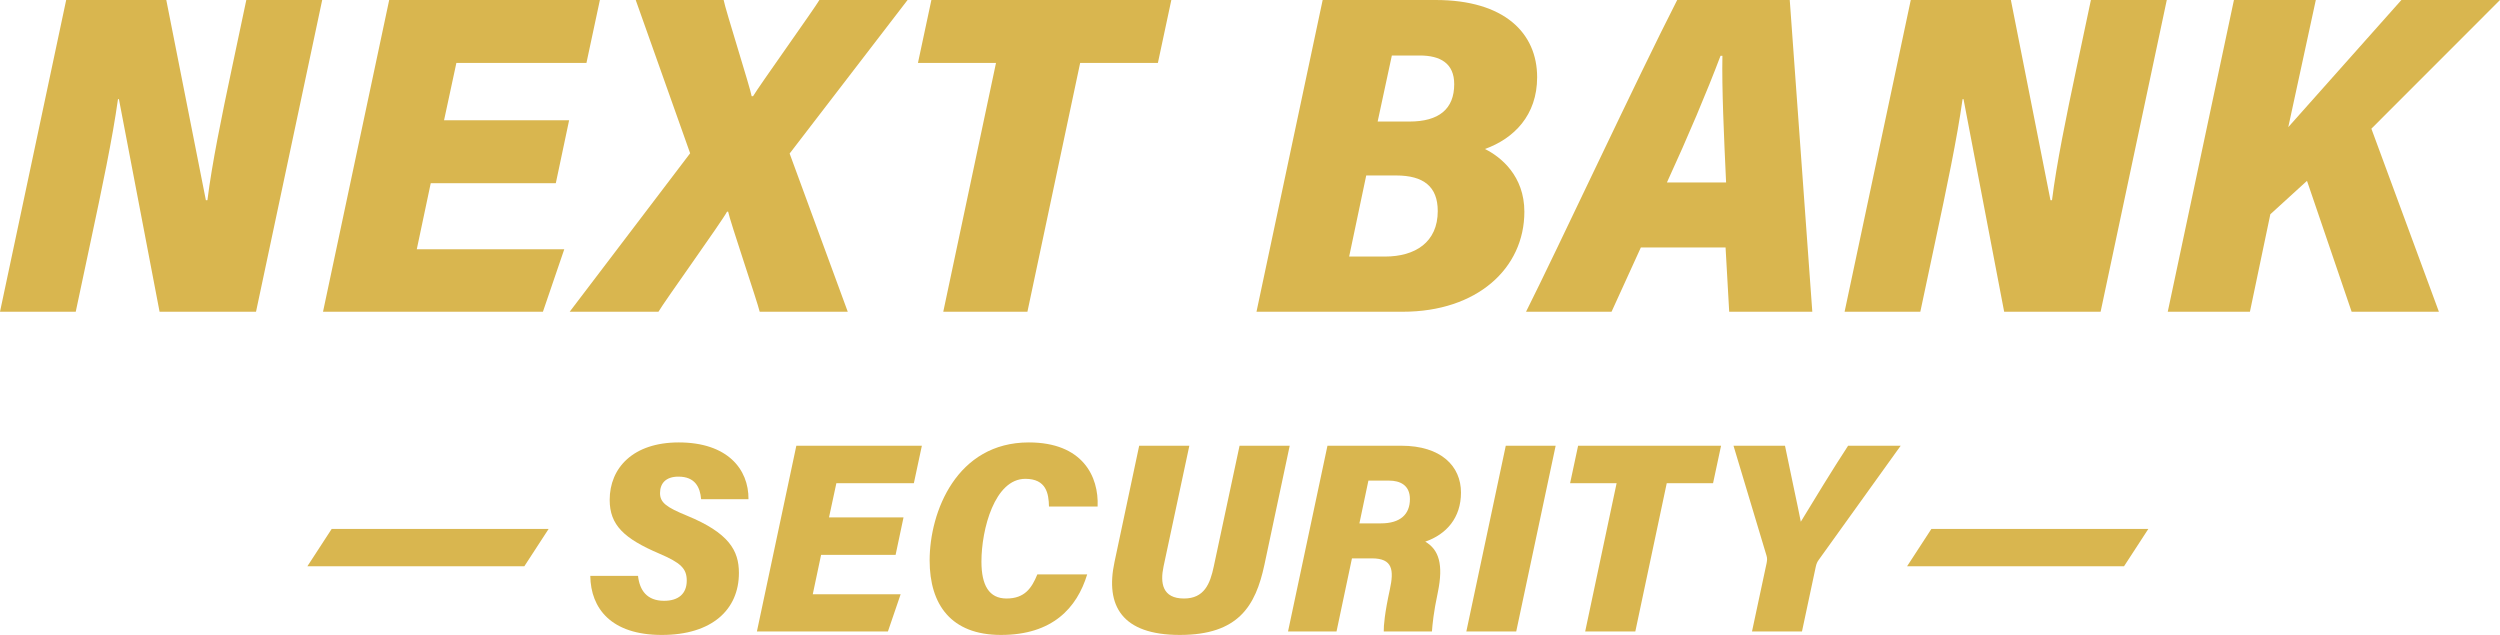 <?xml version="1.0" encoding="UTF-8"?><svg id="_レイヤー_2" xmlns="http://www.w3.org/2000/svg" viewBox="0 0 516.102 131.076"><defs><style>.cls-1{fill:#d9b64f;}</style></defs><g id="_レイヤー_1-2"><path class="cls-1" d="M0,64.358L13.662,0h20.667s8.171,41.323,8.171,41.324h.32c.94-7.524,2.914-17.176,5.038-27.175l2.991-14.149h15.665l-13.662,64.358h-19.91s-8.392-43.894-8.392-43.895h-.193c-1.123,8.083-3.29,18.372-5.667,29.509l-3.056,14.386H0Z"/><path class="cls-1" d="M114.741,37.818h-25.818l-2.884,13.644h30.447l-4.405,12.896h-45.398L80.345,0h43.496l-2.774,12.991h-26.852l-2.545,11.837h25.818l-2.746,12.99Z"/><path class="cls-1" d="M156.833,64.358c-.462-2.014-6.118-18.647-6.514-20.661h-.226c-1.056,2.014-13.008,18.647-14.163,20.661h-18.326l24.869-32.715L131.238,0h18.152c.33,1.882,5.549,18.31,5.78,19.861h.292c1.089-1.882,12.868-18.375,13.693-19.861h18.203l-24.347,31.694,12.001,32.664h-18.18Z"/><path class="cls-1" d="M205.617,12.991h-16.114l2.774-12.991h49.534l-2.774,12.991h-16.048l-10.888,51.367h-17.372l10.888-51.367Z"/><path class="cls-1" d="M273.053,0h23.317c14.201,0,20.958,6.827,20.958,15.941,0,7.85-4.781,12.661-10.781,14.818,3.312,1.626,8.145,5.578,8.145,12.948,0,11.703-9.768,20.65-25.104,20.65h-30.197L273.053,0ZM278.521,52.963h7.396c6.237,0,10.894-2.95,10.894-9.393,0-5.068-2.949-7.347-8.6-7.347h-6.166l-3.524,16.739ZM290.965,25.092c6.107,0,9.245-2.599,9.245-7.715,0-4.327-2.889-5.92-7.122-5.92h-5.752l-2.932,13.635h6.56Z"/><path class="cls-1" d="M338.742,51.082l-6.054,13.276h-17.654c6.464-12.866,23.036-48.382,31.207-64.358h23.235l4.657,64.358h-17.156l-.75-13.276h-17.484ZM356.335,37.662c-.45-9.678-.895-19.511-.757-26.144h-.391c-2.81,7.445-6.722,16.7-11.062,26.144h12.21Z"/><path class="cls-1" d="M380.799,64.358L394.462,0h20.667s8.171,41.323,8.171,41.324h.32c.94-7.524,2.914-17.176,5.038-27.175l2.991-14.149h15.665l-13.662,64.358h-19.91s-8.392-43.894-8.392-43.895h-.193c-1.123,8.083-3.29,18.372-5.667,29.509l-3.056,14.386h-15.633Z"/><path class="cls-1" d="M461.177,0h16.902l-5.686,26.248c6.338-7.12,16.78-18.867,23.355-26.248h20.352l-26.55,26.567,13.939,37.791h-18.015l-9.215-27.025-7.568,6.897-4.215,20.128h-16.963L461.177,0Z"/><path class="cls-1" d="M113.261,109.192l-5.017,7.706h-44.787l5.017-7.706h44.787Z"/><path class="cls-1" d="M131.713,118.886c.33,2.958,1.821,5.145,5.381,5.145,2.956,0,4.679-1.455,4.679-4.167,0-2.521-1.271-3.688-5.653-5.569-7.291-3.11-10.257-5.899-10.257-11.1,0-6.548,4.769-11.86,14.262-11.86,9.999,0,14.449,5.473,14.393,11.726h-9.778c-.201-2.443-1.233-4.664-4.675-4.664-2.678,0-3.809,1.444-3.809,3.406s1.352,2.927,5.529,4.641c8.681,3.567,10.756,7.196,10.756,11.831,0,7.578-5.558,12.803-15.919,12.803-10.467,0-14.673-5.493-14.762-12.19h9.854Z"/><path class="cls-1" d="M184.889,114.547h-15.382l-1.718,8.128h18.14l-2.625,7.684h-27.047l8.14-38.343h25.914l-1.653,7.739h-15.998l-1.517,7.052h15.382l-1.636,7.74Z"/><path class="cls-1" d="M224.44,118.58c-2.117,6.941-7.174,12.496-17.8,12.496-10.303,0-14.725-6.268-14.725-15.376,0-10.103,5.617-24.366,20.473-24.366,11.115,0,14.482,7.027,14.203,13.24h-10.04c-.047-2.694-.562-5.725-4.881-5.725-6.33,0-9.062,10.411-9.062,17.083,0,4.888,1.566,7.624,5.178,7.624,3.755,0,5.213-2.155,6.36-4.977h10.294Z"/><path class="cls-1" d="M245.528,92.016l-5.323,24.918c-.722,3.389-.277,6.623,4.222,6.623,4.149,0,5.388-2.996,6.146-6.623l5.323-24.918h10.353l-5.228,24.606c-1.815,8.44-5.331,14.454-17.455,14.454-11.972,0-15.415-6.033-13.488-15.051l5.096-24.01h10.353Z"/><path class="cls-1" d="M279.099,115.269l-3.186,15.09h-10.011l8.14-38.343h15.238c8.226,0,12.327,4.219,12.327,9.671,0,5.197-2.986,8.61-7.374,10.133,2.819,1.641,3.773,4.723,2.607,10.397-.924,4.324-1.12,6.741-1.229,8.142h-9.949c-.02-1.188.182-3.743,1.265-8.693.86-3.996.582-6.396-3.696-6.396h-4.132ZM280.636,108.045h4.446c3.994,0,5.983-1.86,5.983-5.019,0-2.889-2.062-3.807-4.296-3.807h-4.274l-1.859,8.825Z"/><path class="cls-1" d="M321.15,92.016l-8.14,38.343h-10.297l8.14-38.343h10.297Z"/><path class="cls-1" d="M333.733,99.755h-9.6l1.652-7.739h29.512l-1.653,7.739h-9.561l-6.487,30.604h-10.35l6.487-30.604Z"/><path class="cls-1" d="M361.686,130.358l3.018-14.124c.076-.487.171-.919-.017-1.505l-6.823-22.714h10.63c1.071,5.325,2.546,11.977,3.265,15.692,2.338-3.869,6.861-11.276,9.766-15.692h10.854l-16.911,23.553c-.28.375-.487.793-.619,1.429l-2.847,13.361h-10.317Z"/><path class="cls-1" d="M443.505,109.192l-5.017,7.706h-44.787l5.017-7.706h44.788Z"/></g></svg>